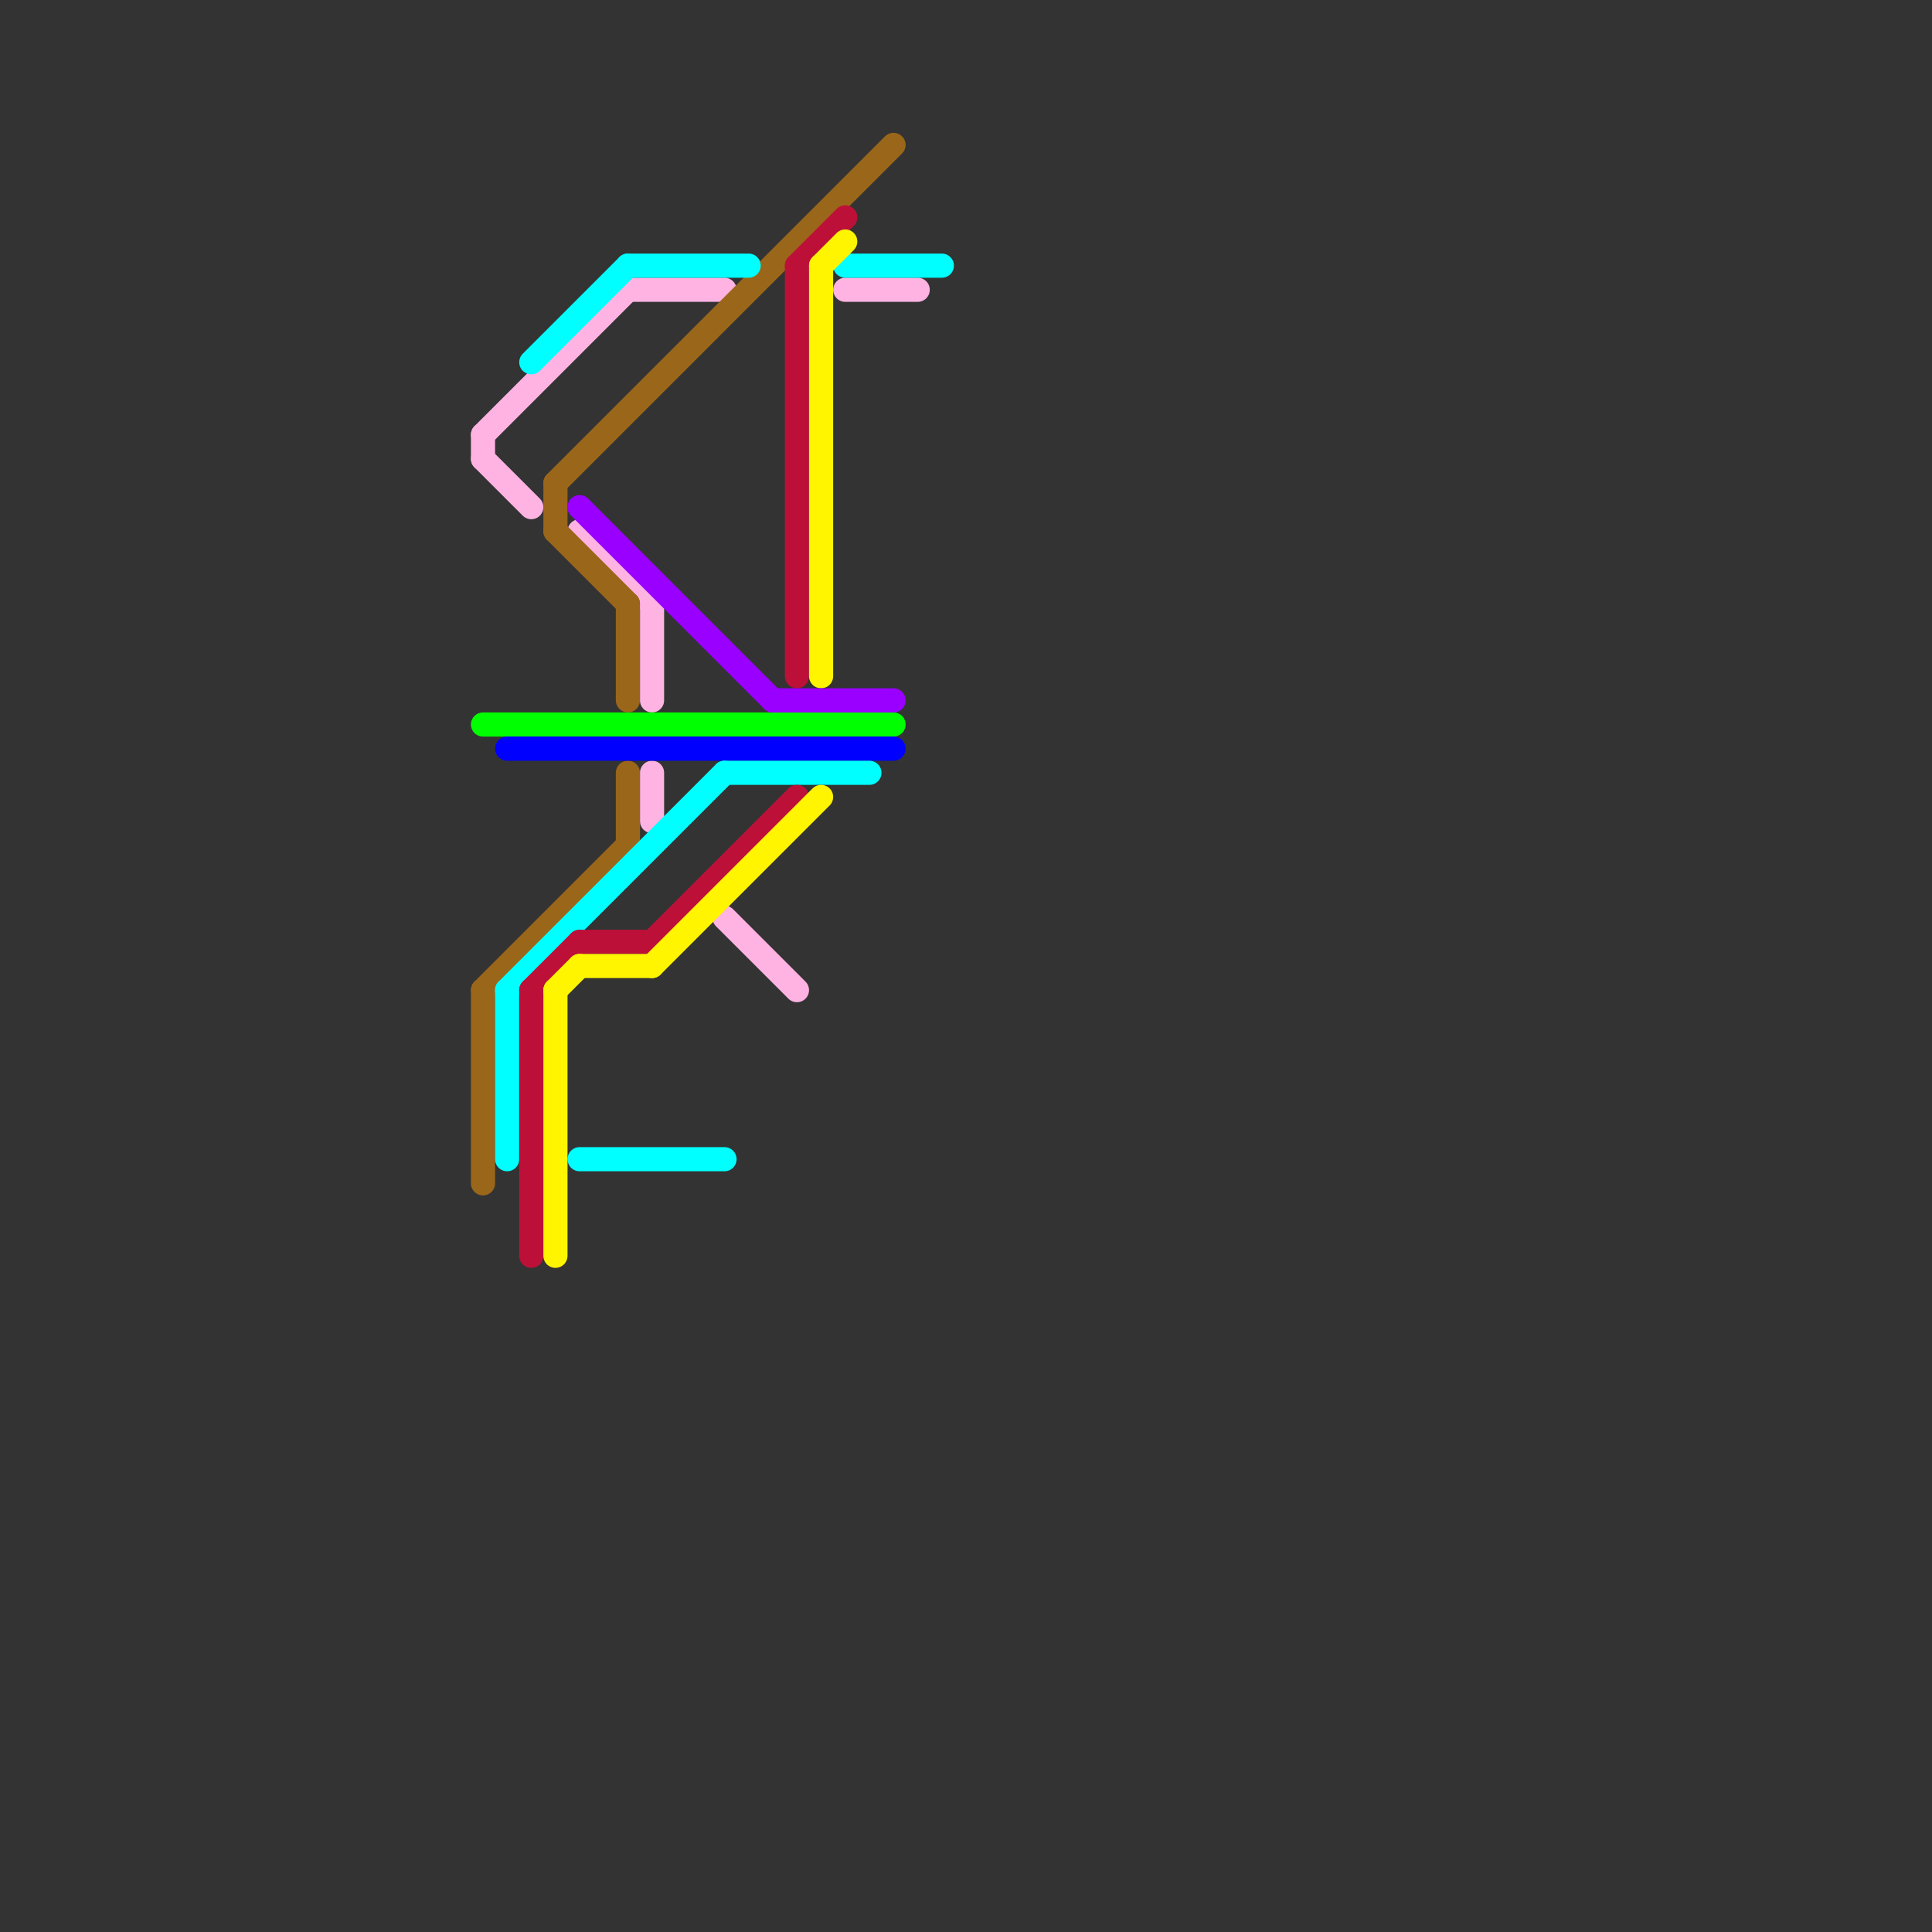
<svg version="1.1" xmlns="http://www.w3.org/2000/svg" viewBox="0 0 80 80">
<rect x="0" y="0" width="80" height="80" fill="#333333" stroke="none"/>
<style>text { font: 1px Helvetica; font-weight: 600; white-space: pre; dominant-baseline: central; } line { stroke-width: 1; fill: none; stroke-linecap: round; stroke-linejoin: round; } .c0 { stroke: #ffb3e3 } .c1 { stroke: #00ff00 } .c2 { stroke: #9a6619 } .c3 { stroke: #0000ff } .c4 { stroke: #00ffff } .c5 { stroke: #bd1038 } .c6 { stroke: #fff500 } .c7 { stroke: #9900ff }</style><defs><g id="wm-xf"><circle r="1.2" fill="#000"/><circle r="0.9" fill="#fff"/><circle r="0.6" fill="#000"/><circle r="0.3" fill="#fff"/></g><g id="wm"><circle r="0.6" fill="#000"/><circle r="0.3" fill="#fff"/></g></defs><line class="c0" x1="20" y1="18" x2="20" y2="19"/><line class="c0" x1="26" y1="12" x2="30" y2="12"/><line class="c0" x1="24" y1="22" x2="27" y2="25"/><line class="c0" x1="27" y1="32" x2="27" y2="34"/><line class="c0" x1="20" y1="19" x2="22" y2="21"/><line class="c0" x1="35" y1="12" x2="38" y2="12"/><line class="c0" x1="20" y1="18" x2="26" y2="12"/><line class="c0" x1="27" y1="25" x2="27" y2="29"/><line class="c0" x1="30" y1="38" x2="33" y2="41"/><line class="c1" x1="20" y1="30" x2="37" y2="30"/><line class="c2" x1="26" y1="25" x2="26" y2="29"/><line class="c2" x1="20" y1="41" x2="26" y2="35"/><line class="c2" x1="20" y1="41" x2="20" y2="49"/><line class="c2" x1="23" y1="20" x2="37" y2="6"/><line class="c2" x1="26" y1="32" x2="26" y2="35"/><line class="c2" x1="23" y1="20" x2="23" y2="22"/><line class="c2" x1="23" y1="22" x2="26" y2="25"/><line class="c3" x1="21" y1="31" x2="37" y2="31"/><line class="c4" x1="35" y1="11" x2="39" y2="11"/><line class="c4" x1="26" y1="11" x2="31" y2="11"/><line class="c4" x1="21" y1="41" x2="30" y2="32"/><line class="c4" x1="30" y1="32" x2="36" y2="32"/><line class="c4" x1="22" y1="15" x2="26" y2="11"/><line class="c4" x1="21" y1="41" x2="21" y2="48"/><line class="c4" x1="24" y1="48" x2="30" y2="48"/><line class="c5" x1="27" y1="39" x2="33" y2="33"/><line class="c5" x1="33" y1="11" x2="33" y2="28"/><line class="c5" x1="33" y1="11" x2="35" y2="9"/><line class="c5" x1="24" y1="39" x2="27" y2="39"/><line class="c5" x1="22" y1="41" x2="24" y2="39"/><line class="c5" x1="22" y1="41" x2="22" y2="52"/><line class="c6" x1="24" y1="40" x2="27" y2="40"/><line class="c6" x1="34" y1="11" x2="34" y2="28"/><line class="c6" x1="34" y1="11" x2="35" y2="10"/><line class="c6" x1="27" y1="40" x2="34" y2="33"/><line class="c6" x1="23" y1="41" x2="24" y2="40"/><line class="c6" x1="23" y1="41" x2="23" y2="52"/><line class="c7" x1="32" y1="29" x2="37" y2="29"/><line class="c7" x1="24" y1="21" x2="32" y2="29"/>
</svg>
